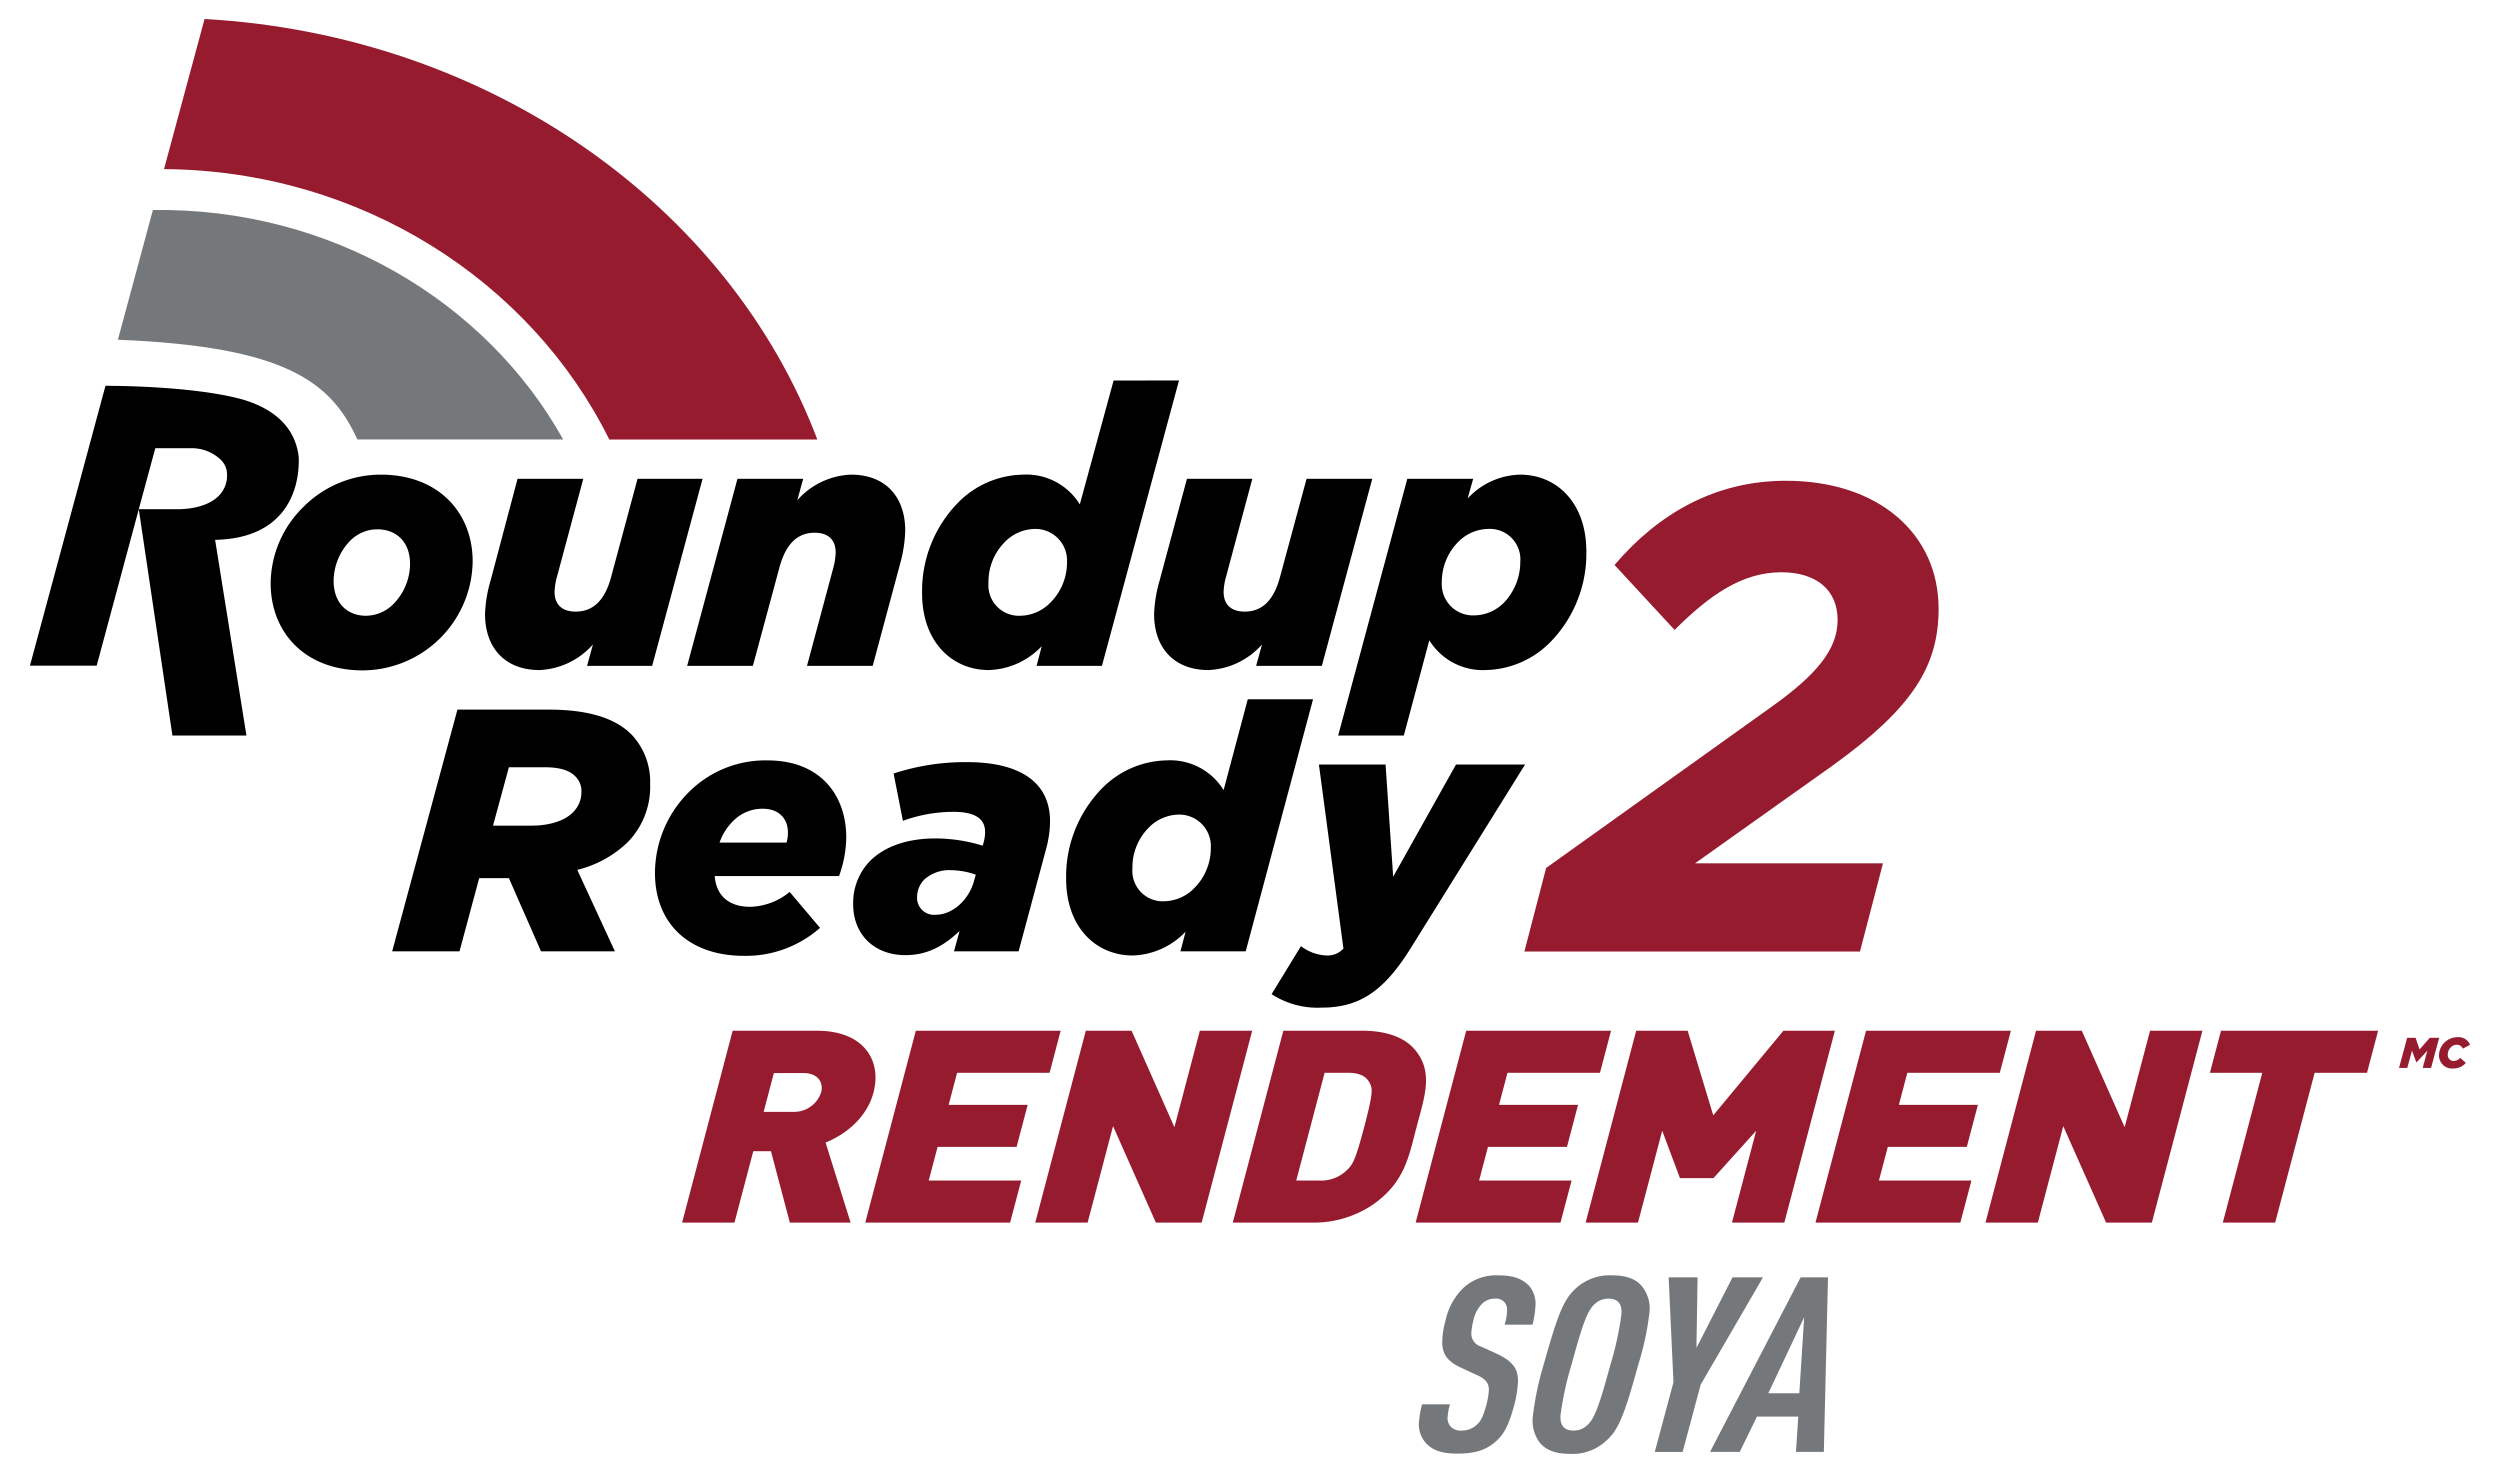 <svg xmlns="http://www.w3.org/2000/svg" viewBox="0 0 387 228">
  <defs>
    <style>
      .cls-1 {
        fill: #971b2f;
      }

      .cls-2 {
        fill: #75787b;
      }
    </style>
  </defs>
  <title>L-roundup-ready-2-yield-soybeans-FR</title>
  <g id="Layer_5" data-name="Layer 5">
    <g>
      <g>
        <g>
          <path class="cls-1" d="M31.665,2.942,25.389,26.179C55.813,26.39,82.162,43.481,94.316,68.035h32.205C112.873,31.941,75.861,5.413,31.665,2.942"/>
          <path class="cls-2" d="M23.668,32.506,18.248,52.594c25.911,1.038,32.993,6.476,37.07,15.44H87.161c.007-.011.007-.007.011-.022C75.261,46.655,51.164,32.14,23.668,32.506"/>
          <path d="M33.298,83.567l4.851,30.29h-11.457L21.482,78.829h5.921c2.841,0,5.137-.751,6.418-2.035a4.375,4.375,0,0,0,1.324-3.211,3.161,3.161,0,0,0-1.023-2.463,6.513,6.513,0,0,0-4.408-1.738h-5.674L21.482,78.829,14.966,103.042H4.637L16.326,59.728c.784-.018,14.026,0,21.55,2.209,2.648.838,7.698,2.935,8.366,8.816.185,5.148-2.104,12.604-12.945,12.814m39.871,3.345a17.097,17.097,0,0,1-17.026,16.863c-8.889,0-14.243-5.837-14.243-13.492a16.679,16.679,0,0,1,5.036-11.776,16.89,16.89,0,0,1,12.045-5.032c8.834,0,14.189,5.837,14.189,13.438m-9.694.374c.004-3.316-2.035-5.351-5.086-5.351a5.921,5.921,0,0,0-4.227,1.818,9.045,9.045,0,0,0-2.518,6.157c0,3.374,2.035,5.409,5.032,5.409A6.088,6.088,0,0,0,60.961,93.442a8.924,8.924,0,0,0,2.514-6.157M182.508,58.901l-11.929,44.178H160.461l.802-3.051a11.781,11.781,0,0,1-8.192,3.697c-5.725,0-10.332-4.393-10.332-11.889a19.559,19.559,0,0,1,5.464-13.917,14.423,14.423,0,0,1,10.169-4.444,9.703,9.703,0,0,1,8.783,4.604l5.231-19.177ZM165.174,87.017a4.894,4.894,0,0,0-5.032-5.137,6.638,6.638,0,0,0-4.607,2.035,8.718,8.718,0,0,0-2.518,6.316,4.714,4.714,0,0,0,4.93,5.087,6.653,6.653,0,0,0,4.655-2.035,8.775,8.775,0,0,0,2.572-6.265m-66.482-12.901-4.121,15.31c-.911,3.319-2.623,5.25-5.456,5.25-2.144,0-3.265-1.125-3.265-3.051a9.769,9.769,0,0,1,.374-2.358l4.067-15.15H80.116L75.944,89.858a20.977,20.977,0,0,0-.86,5.192c0,5.3,3.16,8.674,8.406,8.674a11.684,11.684,0,0,0,8.297-3.965l-.911,3.32h10.078l7.804-28.962ZM204.62,103.078l7.807-28.962H202.259l-4.143,15.31c-.911,3.319-2.598,5.25-5.435,5.25-2.141,0-3.265-1.125-3.265-3.051a9.785,9.785,0,0,1,.377-2.358l4.067-15.15h-10.122L179.511,89.858a21.132,21.132,0,0,0-.856,5.192c0,5.3,3.156,8.674,8.406,8.674a11.698,11.698,0,0,0,8.297-3.965l-.911,3.32Zm40.945-17.719a19.573,19.573,0,0,1-5.46,13.921,14.415,14.415,0,0,1-10.118,4.444,9.721,9.721,0,0,1-8.729-4.607l-3.947,14.74H207.149l10.702-39.741h10.198l-.86,3.051a11.442,11.442,0,0,1,8.098-3.693c5.728,0,10.282,4.39,10.278,11.885m-10.223,1.607a4.722,4.722,0,0,0-4.978-5.087,6.648,6.648,0,0,0-4.662,2.035,8.824,8.824,0,0,0-2.511,6.207,4.831,4.831,0,0,0,5.028,5.141,6.582,6.582,0,0,0,4.604-1.981,9.133,9.133,0,0,0,2.518-6.316M131.72,73.474a11.689,11.689,0,0,0-8.297,3.962l.911-3.32H114.161l-7.789,28.962h10.173l4.147-15.364c.911-3.265,2.572-5.246,5.406-5.246,2.144,0,3.265,1.125,3.265,3.051a10.381,10.381,0,0,1-.374,2.409l-4.067,15.15h10.173l4.223-15.738a21.169,21.169,0,0,0,.809-5.192c0-5.355-3.156-8.675-8.406-8.675"/>
          <path d="M78.775,135.934H74.178L71.131,147.268H60.707L70.811,109.849H84.924c6.2,0,10.318,1.339,12.828,3.849a10.615,10.615,0,0,1,2.888,7.699,12.249,12.249,0,0,1-3.53,9.033,17.07,17.07,0,0,1-7.749,4.223l5.826,12.614H83.749Zm3.476-8.123c2.833,0,5.13-.747,6.414-2.032a4.393,4.393,0,0,0,1.339-3.207,3.16,3.16,0,0,0-1.016-2.46c-.856-.856-2.355-1.335-4.546-1.335H78.775l-2.456,9.033Z"/>
          <path d="M110.638,135.614c.214,2.833,1.977,4.76,5.504,4.76a10.006,10.006,0,0,0,6.095-2.3l4.705,5.558a17.35,17.35,0,0,1-11.762,4.332c-8.551,0-13.79-5.025-13.79-12.828a17.726,17.726,0,0,1,5.184-12.455,16.737,16.737,0,0,1,12.186-4.974c8.5,0,12.241,5.667,12.241,11.921a17.927,17.927,0,0,1-1.121,5.986Zm.747-5.184h10.372a5.095,5.095,0,0,0,.21-1.603c0-1.977-1.281-3.635-3.9-3.635a6.352,6.352,0,0,0-4.651,1.977,8.722,8.722,0,0,0-2.032,3.261"/>
          <path d="M132.074,139.998a9.296,9.296,0,0,1,2.674-6.788c2.246-2.191,5.718-3.421,10.049-3.421a25.046,25.046,0,0,1,7.321,1.121l.109-.374a5.853,5.853,0,0,0,.265-1.763c0-1.926-1.389-3.102-4.916-3.102a23.105,23.105,0,0,0-7.804,1.389l-1.444-7.321a35.74,35.74,0,0,1,11.334-1.763c8.656,0,12.883,3.421,12.883,9.139a16.778,16.778,0,0,1-.588,4.223l-4.277,15.93H147.681l.856-3.156c-2.46,2.354-5.025,3.744-8.391,3.744-4.705,0-8.072-3.102-8.072-7.858m18.709-3.635.268-.961a11.723,11.723,0,0,0-3.795-.697,5.8,5.8,0,0,0-4.172,1.444,3.881,3.881,0,0,0-1.121,2.779,2.615,2.615,0,0,0,2.888,2.674c2.619,0,5.13-2.296,5.932-5.239"/>
          <path d="M183.533,144.219a11.746,11.746,0,0,1-8.177,3.69c-5.721,0-10.318-4.383-10.318-11.867a19.53,19.53,0,0,1,5.453-13.899,14.412,14.412,0,0,1,10.155-4.437,9.691,9.691,0,0,1,8.769,4.6l3.741-14.062h10.104l-10.423,39.022H182.731Zm1.335-6.734a8.761,8.761,0,0,0,2.568-6.255,4.885,4.885,0,0,0-5.028-5.13,6.631,6.631,0,0,0-4.597,2.032,8.694,8.694,0,0,0-2.511,6.305,4.701,4.701,0,0,0,4.916,5.079,6.65,6.65,0,0,0,4.651-2.032"/>
          <path d="M204.168,118.349h10.318l1.176,17.374,9.726-17.374h10.691L218.172,147.108c-4.169,6.574-7.963,8.874-13.63,8.874a13.02,13.02,0,0,1-7.699-2.086l4.546-7.43a6.959,6.959,0,0,0,4.009,1.444,3.315,3.315,0,0,0,2.565-1.07Z"/>
          <g>
            <path class="cls-1" d="M122.267,189.257l-2.924-11.054h-2.735l-2.913,11.054h-8.106l7.825-29.699H126.478c7.32,0,10.027,4.671,8.741,9.552-1.066,4.047-4.515,6.591-7.419,7.758l3.871,12.389Zm2.116-23.149h-4.587l-1.584,6.006h4.587a4.399,4.399,0,0,0,4.311-3.004C127.52,167.567,126.608,166.108,124.384,166.108Z"/>
            <path class="cls-1" d="M133.945,189.257l7.825-29.699h22.421l-1.714,6.507h-14.316l-1.309,4.964h12.231l-1.714,6.507H145.14l-1.374,5.213h14.316l-1.715,6.507Z"/>
            <path class="cls-1" d="M178.929,189.257l-6.63-14.932-3.934,14.932h-8.106l7.825-29.699h7.086l6.63,14.934,3.934-14.934h8.107l-7.825,29.699Z"/>
            <path class="cls-1" d="M212.728,186.338a16.31,16.31,0,0,1-9.663,2.919H190.836l7.825-29.699h12.229c3.429,0,6.396.876,8.126,2.92,2.931,3.462,1.515,7.257.286,11.93C218.07,179.079,217.487,182.874,212.728,186.338Zm-.655-18.604c-.477-1.003-1.415-1.669-3.453-1.669h-3.568l-4.394,16.685h3.568a5.686,5.686,0,0,0,4.329-1.669c.869-.834,1.309-1.626,2.638-6.672C212.513,169.401,212.5,168.568,212.073,167.734Z"/>
            <path class="cls-1" d="M219.143,189.257l7.825-29.699H249.389l-1.715,6.507H233.36l-1.309,4.964h12.231l-1.714,6.507H230.337l-1.374,5.213h14.316l-1.715,6.507Z"/>
            <path class="cls-1" d="M268.11,189.257l3.748-14.223-6.615,7.341h-5.187l-2.746-7.341-3.748,14.223h-8.106l7.825-29.699h7.968l3.96,13.098,10.864-13.098h7.966l-7.825,29.699Z"/>
            <path class="cls-1" d="M281.039,189.257l7.825-29.699h22.421l-1.715,6.507H295.256l-1.309,4.964h12.231l-1.714,6.507H292.234l-1.374,5.213h14.316l-1.715,6.507Z"/>
            <path class="cls-1" d="M326.023,189.257l-6.63-14.932-3.934,14.932h-8.106l7.825-29.699h7.086l6.63,14.934,3.934-14.934h8.107l-7.825,29.699Z"/>
            <path class="cls-1" d="M358.307,166.065l-6.11,23.192h-8.107l6.112-23.192h-8.106l1.714-6.507h24.32l-1.714,6.507Z"/>
          </g>
        </g>
        <path class="cls-1" d="M239.34,134.36l35.027-25.041c6.728-4.825,10.094-8.724,10.094-13.343,0-4.721-3.366-7.389-8.709-7.389-6.036,0-11.082,3.488-16.523,8.928l-9.301-10.057c6.728-7.903,15.535-13.035,26.519-13.035,14.347,0,23.647,8.211,23.647,19.807,0,8.828-3.956,15.292-16.326,24.222L262.394,133.641h29.092L287.923,147.292H235.976Z"/>
        <g>
          <path class="cls-1" d="M372.629,160.649h1.299l.619,1.805,1.586-1.805h1.453l-1.253,4.663h-1.299l.72-2.678-1.672,1.825h-.026l-.687-1.818-.719,2.671H371.37Z"/>
          <path class="cls-1" d="M377.559,163.36a2.814,2.814,0,0,1,.84-1.972,2.91,2.91,0,0,1,2.079-.833,1.888,1.888,0,0,1,1.885,1.179l-1.119.6a.968.968,0,0,0-.933-.606,1.314,1.314,0,0,0-.933.399,1.649,1.649,0,0,0-.466,1.145.895.895,0,0,0,.933.959,1.345,1.345,0,0,0,.999-.473l.873.773a2.474,2.474,0,0,1-1.952.873A2.018,2.018,0,0,1,377.559,163.36Z"/>
        </g>
      </g>
      <g>
        <path class="cls-2" d="M224.451,217.391a9.611,9.611,0,0,0-.353,1.897,1.971,1.971,0,0,0,.404,1.481,2.092,2.092,0,0,0,1.71.683,3.421,3.421,0,0,0,2.241-.759c.812-.684,1.092-1.329,1.598-3.075a10.963,10.963,0,0,0,.42-2.391c.061-1.062-.508-1.783-1.819-2.352l-2.615-1.215c-2.18-1.024-2.88-2.315-2.77-4.251a12.982,12.982,0,0,1,.494-2.96,9.917,9.917,0,0,1,2.857-5.162,7.477,7.477,0,0,1,5.355-1.86c2.441,0,3.671.569,4.749,1.631a4.36,4.36,0,0,1,.955,3.265,15.243,15.243,0,0,1-.441,2.733h-4.312a8.329,8.329,0,0,0,.356-1.974,1.967,1.967,0,0,0-.363-1.481,1.732,1.732,0,0,0-1.432-.569,2.752,2.752,0,0,0-1.951.684,5.123,5.123,0,0,0-1.458,2.733,9.347,9.347,0,0,0-.308,1.822,2.073,2.073,0,0,0,1.464,2.163l2.26,1.025c2.737,1.252,3.602,2.467,3.48,4.631a17.628,17.628,0,0,1-.61,3.567c-.827,3.075-1.595,4.442-2.921,5.58-1.412,1.214-3.112,1.784-5.797,1.784-2.483,0-3.876-.532-4.874-1.595a4.287,4.287,0,0,1-1.114-3.303,15.041,15.041,0,0,1,.481-2.732Z"/>
        <path class="cls-2" d="M244.118,199.285a7.764,7.764,0,0,1,5.476-1.86c2.604,0,4.144.835,4.959,2.238a5.431,5.431,0,0,1,.771,3.606,44.01,44.01,0,0,1-1.715,7.971c-2.258,8.236-3.147,10.248-5.156,11.956a7.598,7.598,0,0,1-5.435,1.86c-2.645,0-4.184-.836-5-2.239a5.678,5.678,0,0,1-.73-3.605,46.762,46.762,0,0,1,1.674-7.971C241.262,203.004,242.15,200.993,244.118,199.285Zm6.887,4.099c.078-1.367-.394-2.353-2.022-2.353a2.999,2.999,0,0,0-2.081.798c-1.113.986-1.825,2.771-3.628,9.413a48.677,48.677,0,0,0-1.708,7.857c-.077,1.367.395,2.353,2.023,2.353a2.996,2.996,0,0,0,2.08-.797c1.114-.986,1.826-2.771,3.627-9.413A48.405,48.405,0,0,0,251.005,203.384Z"/>
        <path class="cls-2" d="M259.052,213.974l-.744-16.247h4.476l-.175,10.933,5.586-10.933h4.72l-9.654,16.626-2.789,10.401h-4.313Z"/>
        <path class="cls-2" d="M278.018,224.754l.352-5.466h-6.388l-2.672,5.466H264.714l14.029-27.027h4.231l-.644,27.027Zm1.267-20.839-5.552,11.767h4.801Z"/>
      </g>
    </g>
  </g>
</svg>
